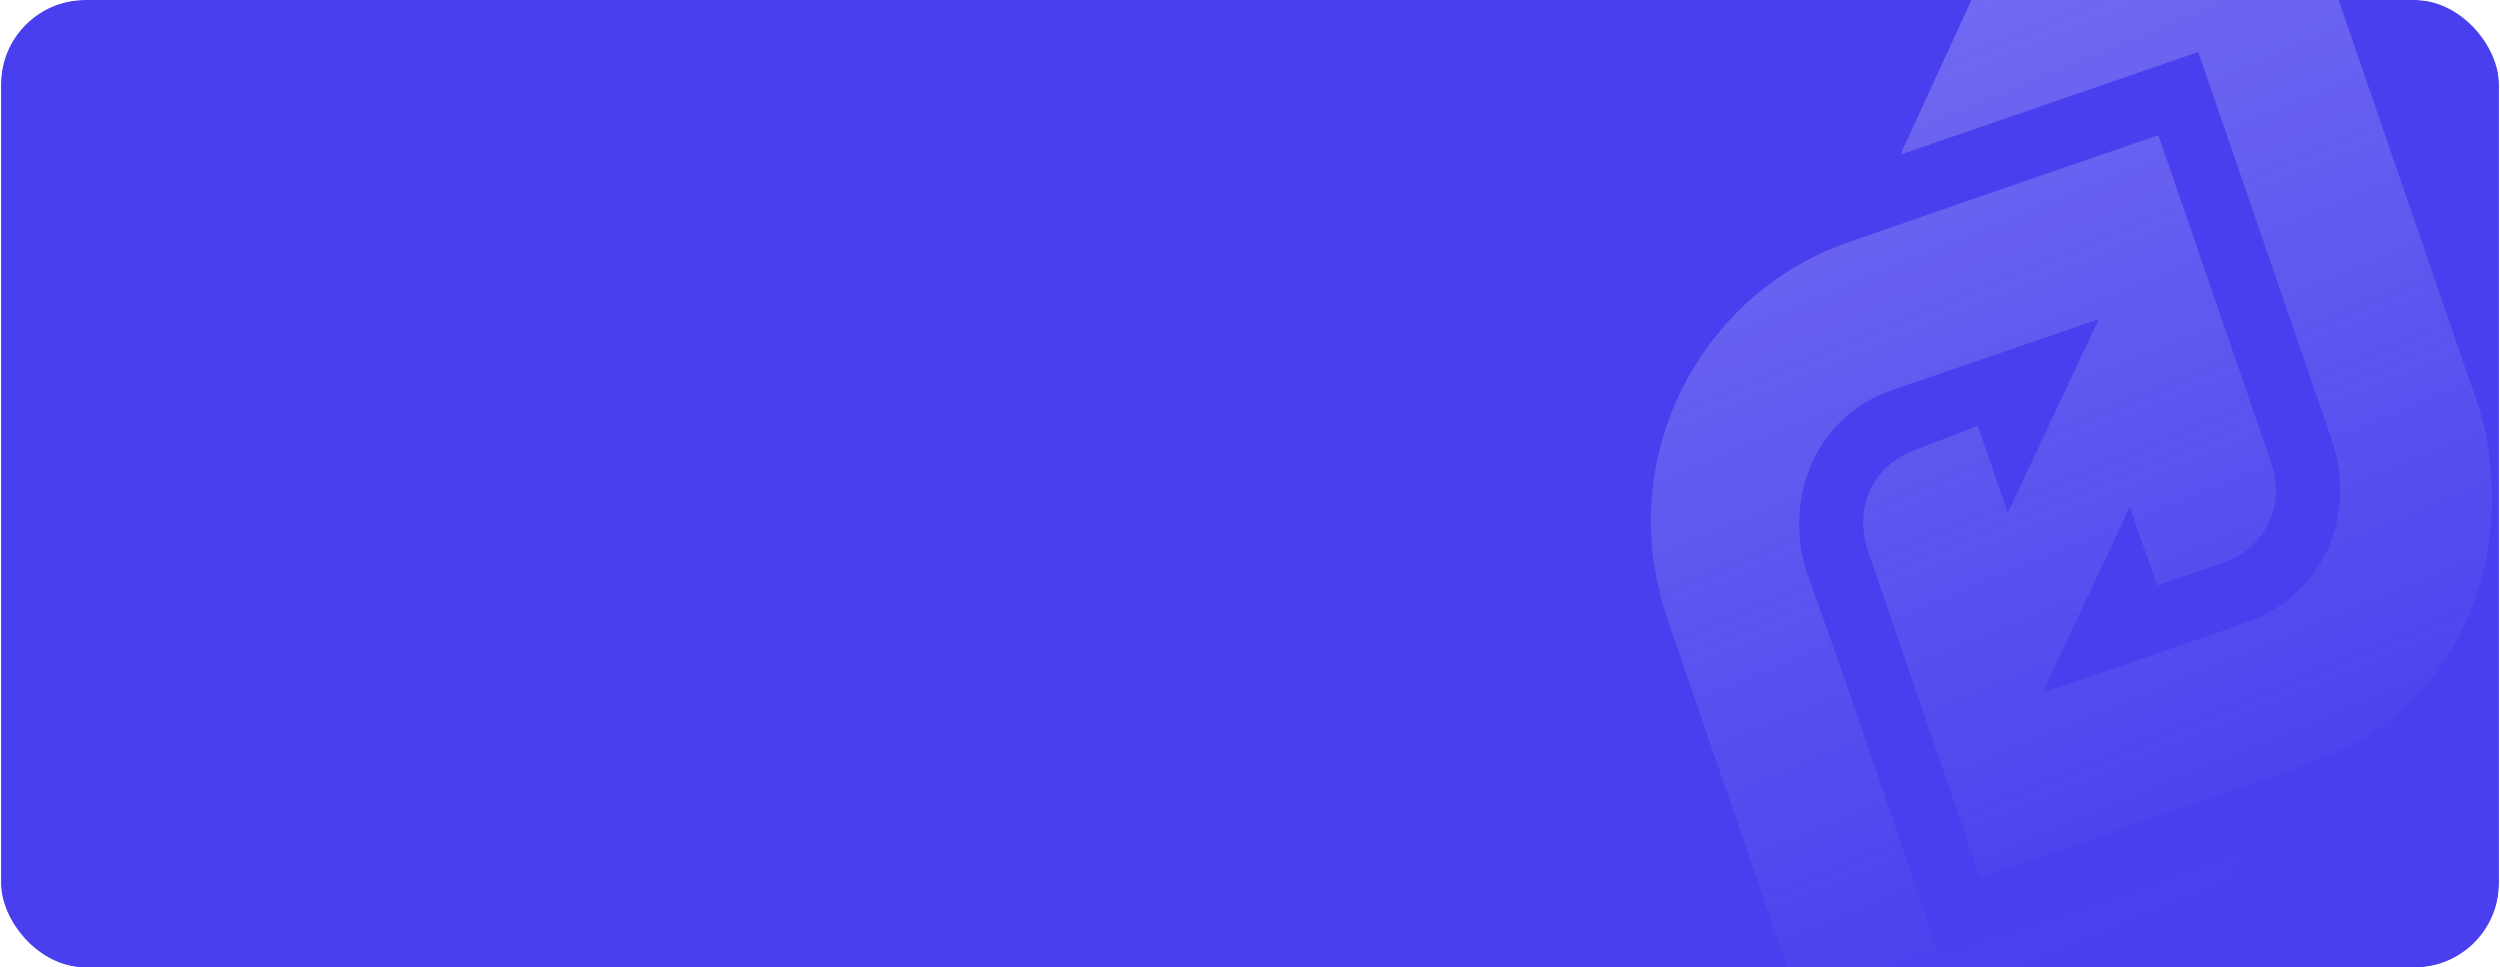 <svg width="1212" height="469" viewBox="0 0 1212 469" fill="none" xmlns="http://www.w3.org/2000/svg">
<g clip-path="url(#clip0_1103_120)">
<g filter="url(#filter0_d_1103_120)">
<rect x="0.5" width="1211" height="469" rx="41" fill="#493FEE"/>
</g>
<path opacity="0.42" d="M955.759 -0.056L1114.89 -54.85L1201.27 196.157C1202.85 200.751 1204.88 208.431 1205.69 213.224C1217.41 283.382 1185.37 347.577 1118.21 370.801C1067.83 388.219 960.013 425.272 960.013 425.272C960.013 425.272 922.038 315.145 905.742 267.577C898.543 246.548 907.743 225.995 927.72 218.438C947.449 210.966 958.846 206.462 958.846 206.462L973.361 248.618L1017.52 154.658C1017.52 154.658 960.765 174.202 916.961 189.284C877.837 202.756 864.295 245.569 876.668 279.652C897.97 338.379 920.26 405.368 940.601 464.441L1086.17 414.317L1051.1 490.046L892.474 544.664C892.474 544.664 836.571 381.934 808.705 301.045C806.726 295.298 805.111 289.4 803.776 283.473C787.978 213.292 827.663 141.434 895.561 117.639C943.819 100.732 1046.4 65.538 1046.4 65.538C1063.9 116.375 1083.51 173.244 1100.99 224.09C1108.19 245.023 1098.32 265.64 1077.5 272.92C1054.29 281.035 1045.71 283.904 1045.71 283.904L1032.57 245.746L990.119 335.933C990.119 335.933 1040.08 318.731 1088.09 302.199C1126.19 289.081 1143.27 250.492 1130.1 212.238C1109.55 152.546 1065.71 25.225 1065.71 25.225L921.347 74.933L955.759 -0.056Z" fill="url(#paint0_linear_1103_120)" fill-opacity="0.75"/>
</g>
<defs>
<filter id="filter0_d_1103_120" x="-22.5" y="-23" width="1257" height="515" filterUnits="userSpaceOnUse" color-interpolation-filters="sRGB">
<feFlood flood-opacity="0" result="BackgroundImageFix"/>
<feColorMatrix in="SourceAlpha" type="matrix" values="0 0 0 0 0 0 0 0 0 0 0 0 0 0 0 0 0 0 127 0" result="hardAlpha"/>
<feOffset/>
<feGaussianBlur stdDeviation="11.5"/>
<feComposite in2="hardAlpha" operator="out"/>
<feColorMatrix type="matrix" values="0 0 0 0 0 0 0 0 0 0 0 0 0 0 0 0 0 0 0.25 0"/>
<feBlend mode="normal" in2="BackgroundImageFix" result="effect1_dropShadow_1103_120"/>
<feBlend mode="normal" in="SourceGraphic" in2="effect1_dropShadow_1103_120" result="shape"/>
</filter>
<linearGradient id="paint0_linear_1103_120" x1="855.533" y1="-145.217" x2="1101.83" y2="454.866" gradientUnits="userSpaceOnUse">
<stop stop-color="#F5F5F5"/>
<stop offset="0.953" stop-color="white" stop-opacity="0"/>
</linearGradient>
<clipPath id="clip0_1103_120">
<rect x="0.5" width="1211" height="469" rx="40" fill="white"/>
</clipPath>
</defs>
</svg>
